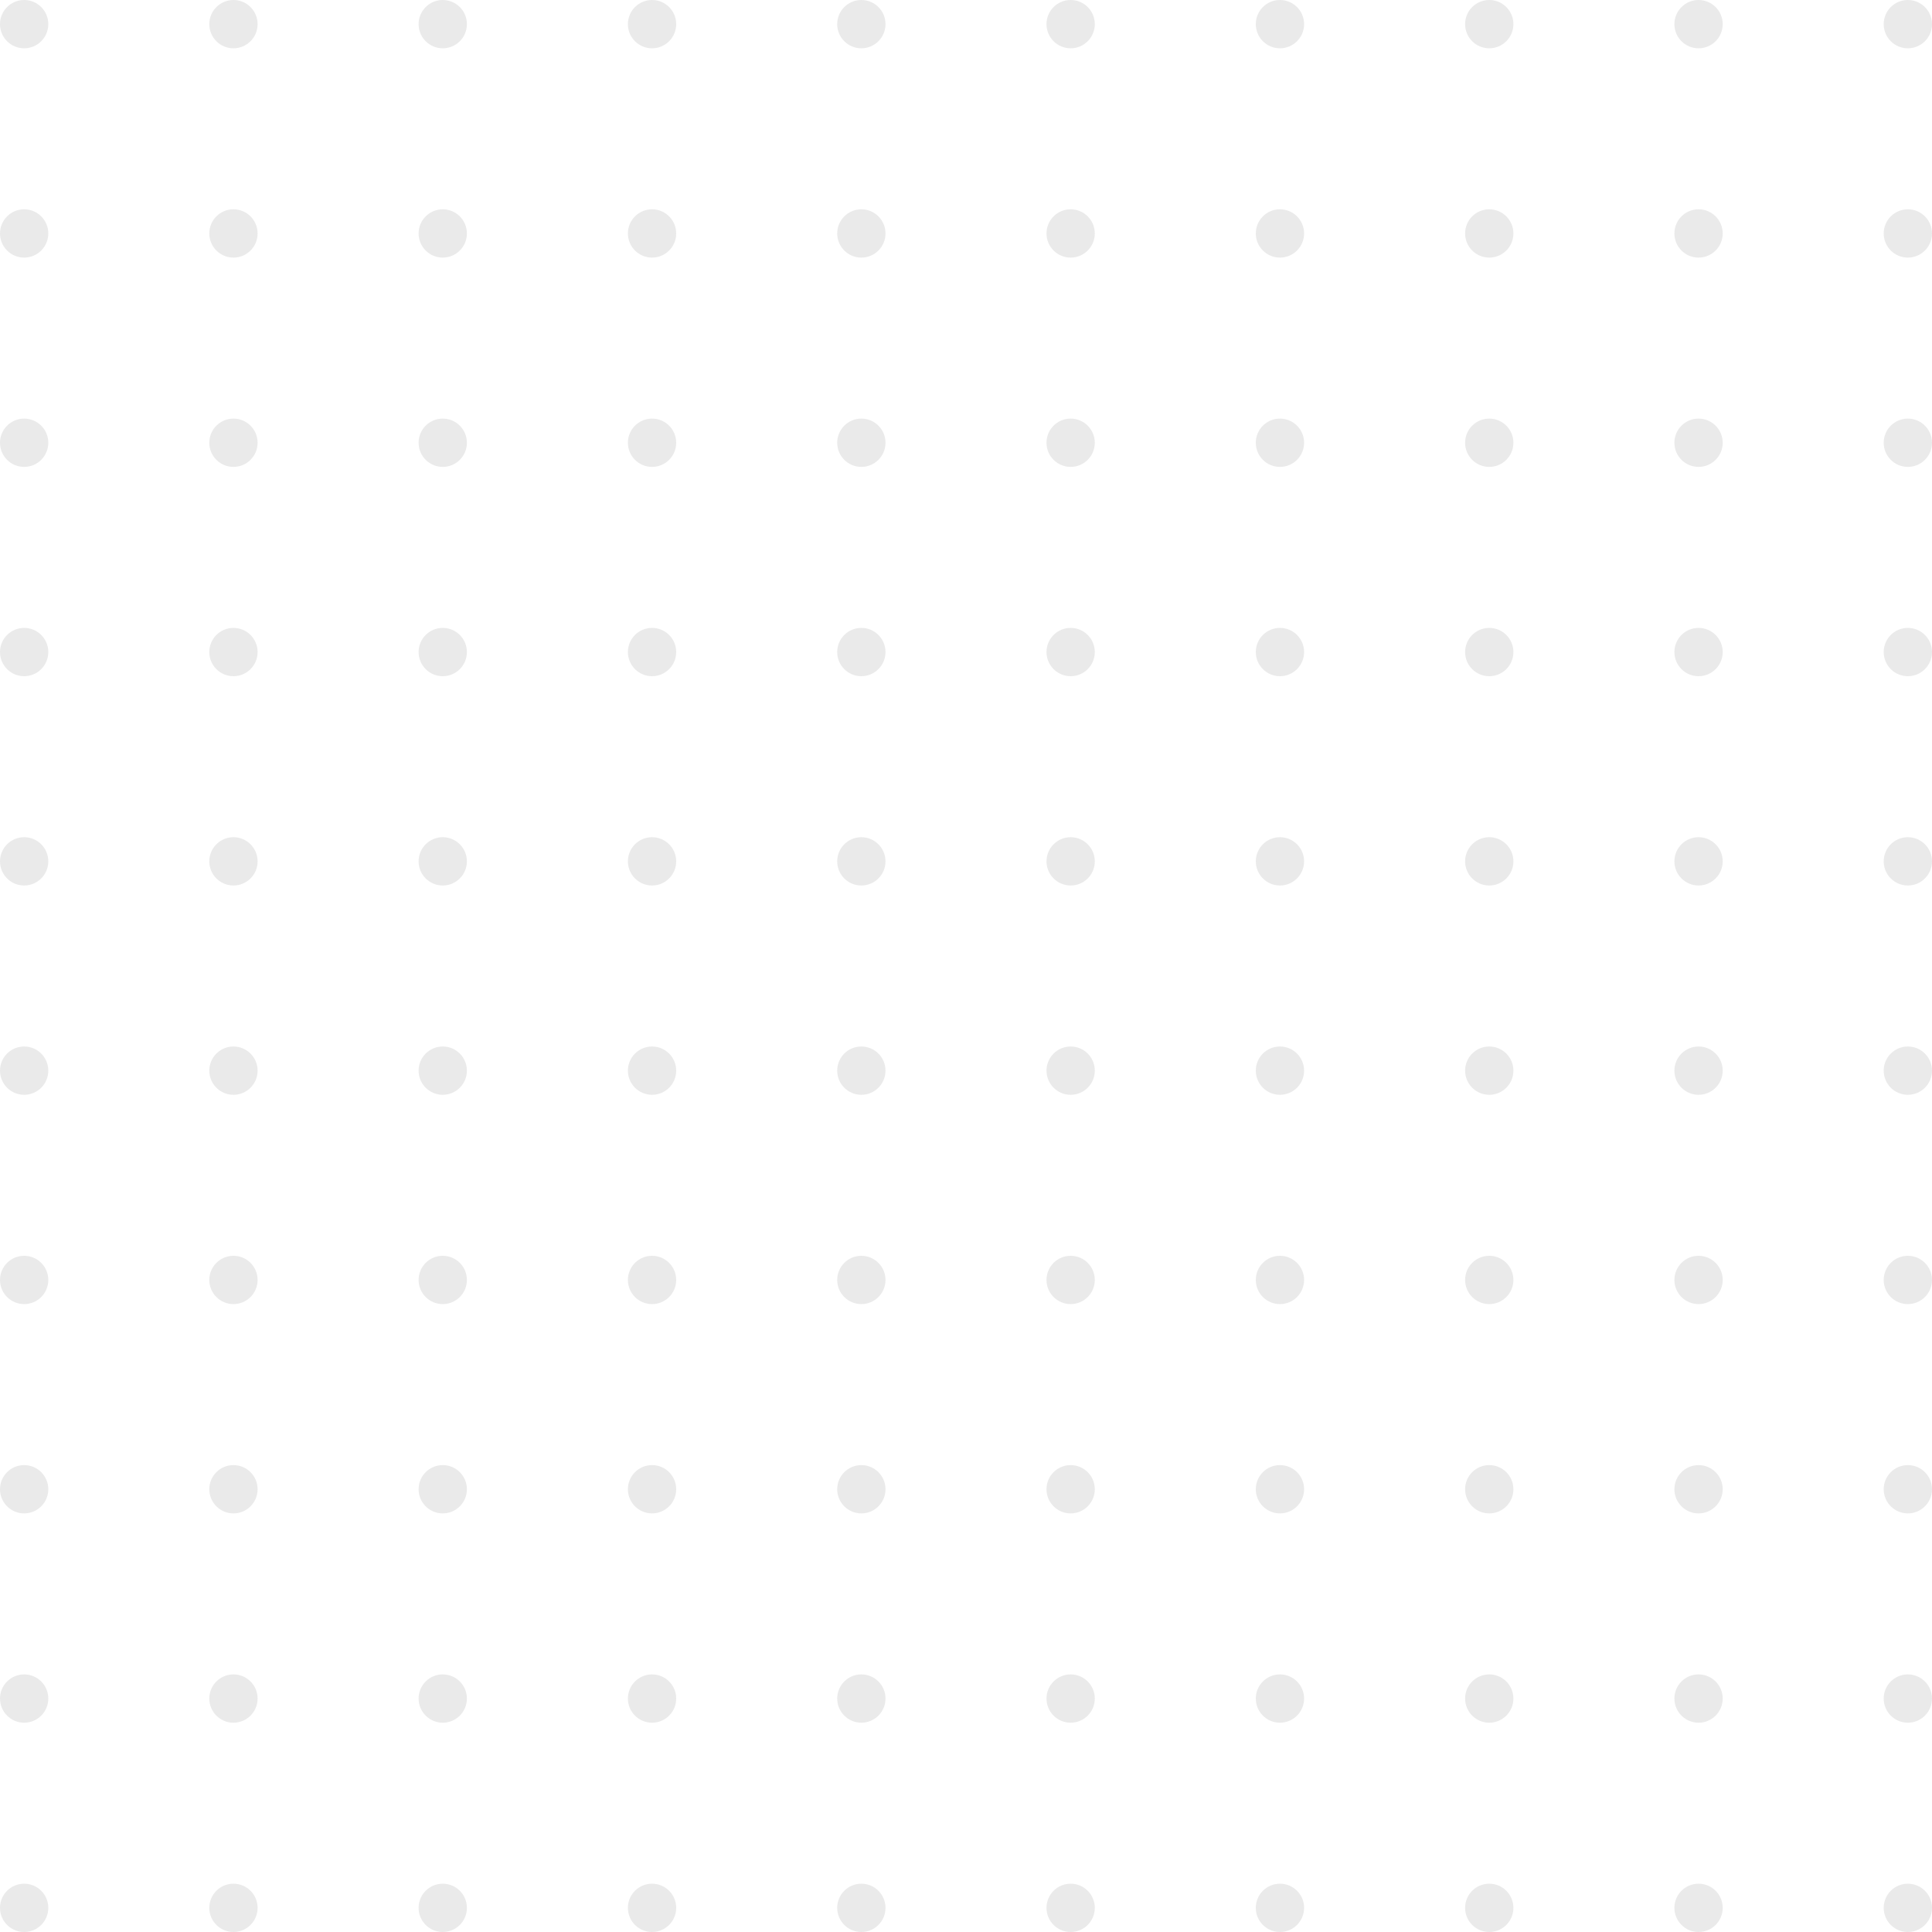 <svg xmlns="http://www.w3.org/2000/svg" xmlns:xlink="http://www.w3.org/1999/xlink" width="240" height="240" viewBox="0 0 240 240">
  <defs>
    <clipPath id="clip-path">
      <rect width="240" height="240" fill="none"/>
    </clipPath>
  </defs>
  <g id="Repeat_Grid_1" data-name="Repeat Grid 1" clip-path="url(#clip-path)">
    <g id="Group_115" data-name="Group 115" transform="translate(-124 -1167)">
      <circle id="Ellipse_6" data-name="Ellipse 6" cx="3" cy="3" r="3" transform="translate(150 1167)" fill="#eaeaea"/>
      <circle id="Ellipse_11" data-name="Ellipse 11" cx="3" cy="3" r="3" transform="translate(254 1167)" fill="#eaeaea"/>
      <circle id="Ellipse_7" data-name="Ellipse 7" cx="3" cy="3" r="3" transform="translate(202 1167)" fill="#eaeaea"/>
      <circle id="Ellipse_9" data-name="Ellipse 9" cx="3" cy="3" r="3" transform="translate(306 1167)" fill="#eaeaea"/>
      <circle id="Ellipse_13" data-name="Ellipse 13" cx="3" cy="3" r="3" transform="translate(358 1167)" fill="#eaeaea"/>
      <circle id="Ellipse_5" data-name="Ellipse 5" cx="3" cy="3" r="3" transform="translate(124 1167)" fill="#eaeaea"/>
      <circle id="Ellipse_12" data-name="Ellipse 12" cx="3" cy="3" r="3" transform="translate(228 1167)" fill="#eaeaea"/>
      <circle id="Ellipse_8" data-name="Ellipse 8" cx="3" cy="3" r="3" transform="translate(176 1167)" fill="#eaeaea"/>
      <circle id="Ellipse_10" data-name="Ellipse 10" cx="3" cy="3" r="3" transform="translate(280 1167)" fill="#eaeaea"/>
      <circle id="Ellipse_14" data-name="Ellipse 14" cx="3" cy="3" r="3" transform="translate(332 1167)" fill="#eaeaea"/>
    </g>
    <g id="Group_115-2" data-name="Group 115" transform="translate(-124 -1141)">
      <circle id="Ellipse_6-2" data-name="Ellipse 6" cx="3" cy="3" r="3" transform="translate(150 1167)" fill="#eaeaea"/>
      <circle id="Ellipse_11-2" data-name="Ellipse 11" cx="3" cy="3" r="3" transform="translate(254 1167)" fill="#eaeaea"/>
      <circle id="Ellipse_7-2" data-name="Ellipse 7" cx="3" cy="3" r="3" transform="translate(202 1167)" fill="#eaeaea"/>
      <circle id="Ellipse_9-2" data-name="Ellipse 9" cx="3" cy="3" r="3" transform="translate(306 1167)" fill="#eaeaea"/>
      <circle id="Ellipse_13-2" data-name="Ellipse 13" cx="3" cy="3" r="3" transform="translate(358 1167)" fill="#eaeaea"/>
      <circle id="Ellipse_5-2" data-name="Ellipse 5" cx="3" cy="3" r="3" transform="translate(124 1167)" fill="#eaeaea"/>
      <circle id="Ellipse_12-2" data-name="Ellipse 12" cx="3" cy="3" r="3" transform="translate(228 1167)" fill="#eaeaea"/>
      <circle id="Ellipse_8-2" data-name="Ellipse 8" cx="3" cy="3" r="3" transform="translate(176 1167)" fill="#eaeaea"/>
      <circle id="Ellipse_10-2" data-name="Ellipse 10" cx="3" cy="3" r="3" transform="translate(280 1167)" fill="#eaeaea"/>
      <circle id="Ellipse_14-2" data-name="Ellipse 14" cx="3" cy="3" r="3" transform="translate(332 1167)" fill="#eaeaea"/>
    </g>
    <g id="Group_115-3" data-name="Group 115" transform="translate(-124 -1115)">
      <circle id="Ellipse_6-3" data-name="Ellipse 6" cx="3" cy="3" r="3" transform="translate(150 1167)" fill="#eaeaea"/>
      <circle id="Ellipse_11-3" data-name="Ellipse 11" cx="3" cy="3" r="3" transform="translate(254 1167)" fill="#eaeaea"/>
      <circle id="Ellipse_7-3" data-name="Ellipse 7" cx="3" cy="3" r="3" transform="translate(202 1167)" fill="#eaeaea"/>
      <circle id="Ellipse_9-3" data-name="Ellipse 9" cx="3" cy="3" r="3" transform="translate(306 1167)" fill="#eaeaea"/>
      <circle id="Ellipse_13-3" data-name="Ellipse 13" cx="3" cy="3" r="3" transform="translate(358 1167)" fill="#eaeaea"/>
      <circle id="Ellipse_5-3" data-name="Ellipse 5" cx="3" cy="3" r="3" transform="translate(124 1167)" fill="#eaeaea"/>
      <circle id="Ellipse_12-3" data-name="Ellipse 12" cx="3" cy="3" r="3" transform="translate(228 1167)" fill="#eaeaea"/>
      <circle id="Ellipse_8-3" data-name="Ellipse 8" cx="3" cy="3" r="3" transform="translate(176 1167)" fill="#eaeaea"/>
      <circle id="Ellipse_10-3" data-name="Ellipse 10" cx="3" cy="3" r="3" transform="translate(280 1167)" fill="#eaeaea"/>
      <circle id="Ellipse_14-3" data-name="Ellipse 14" cx="3" cy="3" r="3" transform="translate(332 1167)" fill="#eaeaea"/>
    </g>
    <g id="Group_115-4" data-name="Group 115" transform="translate(-124 -1089)">
      <circle id="Ellipse_6-4" data-name="Ellipse 6" cx="3" cy="3" r="3" transform="translate(150 1167)" fill="#eaeaea"/>
      <circle id="Ellipse_11-4" data-name="Ellipse 11" cx="3" cy="3" r="3" transform="translate(254 1167)" fill="#eaeaea"/>
      <circle id="Ellipse_7-4" data-name="Ellipse 7" cx="3" cy="3" r="3" transform="translate(202 1167)" fill="#eaeaea"/>
      <circle id="Ellipse_9-4" data-name="Ellipse 9" cx="3" cy="3" r="3" transform="translate(306 1167)" fill="#eaeaea"/>
      <circle id="Ellipse_13-4" data-name="Ellipse 13" cx="3" cy="3" r="3" transform="translate(358 1167)" fill="#eaeaea"/>
      <circle id="Ellipse_5-4" data-name="Ellipse 5" cx="3" cy="3" r="3" transform="translate(124 1167)" fill="#eaeaea"/>
      <circle id="Ellipse_12-4" data-name="Ellipse 12" cx="3" cy="3" r="3" transform="translate(228 1167)" fill="#eaeaea"/>
      <circle id="Ellipse_8-4" data-name="Ellipse 8" cx="3" cy="3" r="3" transform="translate(176 1167)" fill="#eaeaea"/>
      <circle id="Ellipse_10-4" data-name="Ellipse 10" cx="3" cy="3" r="3" transform="translate(280 1167)" fill="#eaeaea"/>
      <circle id="Ellipse_14-4" data-name="Ellipse 14" cx="3" cy="3" r="3" transform="translate(332 1167)" fill="#eaeaea"/>
    </g>
    <g id="Group_115-5" data-name="Group 115" transform="translate(-124 -1063)">
      <circle id="Ellipse_6-5" data-name="Ellipse 6" cx="3" cy="3" r="3" transform="translate(150 1167)" fill="#eaeaea"/>
      <circle id="Ellipse_11-5" data-name="Ellipse 11" cx="3" cy="3" r="3" transform="translate(254 1167)" fill="#eaeaea"/>
      <circle id="Ellipse_7-5" data-name="Ellipse 7" cx="3" cy="3" r="3" transform="translate(202 1167)" fill="#eaeaea"/>
      <circle id="Ellipse_9-5" data-name="Ellipse 9" cx="3" cy="3" r="3" transform="translate(306 1167)" fill="#eaeaea"/>
      <circle id="Ellipse_13-5" data-name="Ellipse 13" cx="3" cy="3" r="3" transform="translate(358 1167)" fill="#eaeaea"/>
      <circle id="Ellipse_5-5" data-name="Ellipse 5" cx="3" cy="3" r="3" transform="translate(124 1167)" fill="#eaeaea"/>
      <circle id="Ellipse_12-5" data-name="Ellipse 12" cx="3" cy="3" r="3" transform="translate(228 1167)" fill="#eaeaea"/>
      <circle id="Ellipse_8-5" data-name="Ellipse 8" cx="3" cy="3" r="3" transform="translate(176 1167)" fill="#eaeaea"/>
      <circle id="Ellipse_10-5" data-name="Ellipse 10" cx="3" cy="3" r="3" transform="translate(280 1167)" fill="#eaeaea"/>
      <circle id="Ellipse_14-5" data-name="Ellipse 14" cx="3" cy="3" r="3" transform="translate(332 1167)" fill="#eaeaea"/>
    </g>
    <g id="Group_115-6" data-name="Group 115" transform="translate(-124 -1037)">
      <circle id="Ellipse_6-6" data-name="Ellipse 6" cx="3" cy="3" r="3" transform="translate(150 1167)" fill="#eaeaea"/>
      <circle id="Ellipse_11-6" data-name="Ellipse 11" cx="3" cy="3" r="3" transform="translate(254 1167)" fill="#eaeaea"/>
      <circle id="Ellipse_7-6" data-name="Ellipse 7" cx="3" cy="3" r="3" transform="translate(202 1167)" fill="#eaeaea"/>
      <circle id="Ellipse_9-6" data-name="Ellipse 9" cx="3" cy="3" r="3" transform="translate(306 1167)" fill="#eaeaea"/>
      <circle id="Ellipse_13-6" data-name="Ellipse 13" cx="3" cy="3" r="3" transform="translate(358 1167)" fill="#eaeaea"/>
      <circle id="Ellipse_5-6" data-name="Ellipse 5" cx="3" cy="3" r="3" transform="translate(124 1167)" fill="#eaeaea"/>
      <circle id="Ellipse_12-6" data-name="Ellipse 12" cx="3" cy="3" r="3" transform="translate(228 1167)" fill="#eaeaea"/>
      <circle id="Ellipse_8-6" data-name="Ellipse 8" cx="3" cy="3" r="3" transform="translate(176 1167)" fill="#eaeaea"/>
      <circle id="Ellipse_10-6" data-name="Ellipse 10" cx="3" cy="3" r="3" transform="translate(280 1167)" fill="#eaeaea"/>
      <circle id="Ellipse_14-6" data-name="Ellipse 14" cx="3" cy="3" r="3" transform="translate(332 1167)" fill="#eaeaea"/>
    </g>
    <g id="Group_115-7" data-name="Group 115" transform="translate(-124 -1011)">
      <circle id="Ellipse_6-7" data-name="Ellipse 6" cx="3" cy="3" r="3" transform="translate(150 1167)" fill="#eaeaea"/>
      <circle id="Ellipse_11-7" data-name="Ellipse 11" cx="3" cy="3" r="3" transform="translate(254 1167)" fill="#eaeaea"/>
      <circle id="Ellipse_7-7" data-name="Ellipse 7" cx="3" cy="3" r="3" transform="translate(202 1167)" fill="#eaeaea"/>
      <circle id="Ellipse_9-7" data-name="Ellipse 9" cx="3" cy="3" r="3" transform="translate(306 1167)" fill="#eaeaea"/>
      <circle id="Ellipse_13-7" data-name="Ellipse 13" cx="3" cy="3" r="3" transform="translate(358 1167)" fill="#eaeaea"/>
      <circle id="Ellipse_5-7" data-name="Ellipse 5" cx="3" cy="3" r="3" transform="translate(124 1167)" fill="#eaeaea"/>
      <circle id="Ellipse_12-7" data-name="Ellipse 12" cx="3" cy="3" r="3" transform="translate(228 1167)" fill="#eaeaea"/>
      <circle id="Ellipse_8-7" data-name="Ellipse 8" cx="3" cy="3" r="3" transform="translate(176 1167)" fill="#eaeaea"/>
      <circle id="Ellipse_10-7" data-name="Ellipse 10" cx="3" cy="3" r="3" transform="translate(280 1167)" fill="#eaeaea"/>
      <circle id="Ellipse_14-7" data-name="Ellipse 14" cx="3" cy="3" r="3" transform="translate(332 1167)" fill="#eaeaea"/>
    </g>
    <g id="Group_115-8" data-name="Group 115" transform="translate(-124 -985)">
      <circle id="Ellipse_6-8" data-name="Ellipse 6" cx="3" cy="3" r="3" transform="translate(150 1167)" fill="#eaeaea"/>
      <circle id="Ellipse_11-8" data-name="Ellipse 11" cx="3" cy="3" r="3" transform="translate(254 1167)" fill="#eaeaea"/>
      <circle id="Ellipse_7-8" data-name="Ellipse 7" cx="3" cy="3" r="3" transform="translate(202 1167)" fill="#eaeaea"/>
      <circle id="Ellipse_9-8" data-name="Ellipse 9" cx="3" cy="3" r="3" transform="translate(306 1167)" fill="#eaeaea"/>
      <circle id="Ellipse_13-8" data-name="Ellipse 13" cx="3" cy="3" r="3" transform="translate(358 1167)" fill="#eaeaea"/>
      <circle id="Ellipse_5-8" data-name="Ellipse 5" cx="3" cy="3" r="3" transform="translate(124 1167)" fill="#eaeaea"/>
      <circle id="Ellipse_12-8" data-name="Ellipse 12" cx="3" cy="3" r="3" transform="translate(228 1167)" fill="#eaeaea"/>
      <circle id="Ellipse_8-8" data-name="Ellipse 8" cx="3" cy="3" r="3" transform="translate(176 1167)" fill="#eaeaea"/>
      <circle id="Ellipse_10-8" data-name="Ellipse 10" cx="3" cy="3" r="3" transform="translate(280 1167)" fill="#eaeaea"/>
      <circle id="Ellipse_14-8" data-name="Ellipse 14" cx="3" cy="3" r="3" transform="translate(332 1167)" fill="#eaeaea"/>
    </g>
    <g id="Group_115-9" data-name="Group 115" transform="translate(-124 -959)">
      <circle id="Ellipse_6-9" data-name="Ellipse 6" cx="3" cy="3" r="3" transform="translate(150 1167)" fill="#eaeaea"/>
      <circle id="Ellipse_11-9" data-name="Ellipse 11" cx="3" cy="3" r="3" transform="translate(254 1167)" fill="#eaeaea"/>
      <circle id="Ellipse_7-9" data-name="Ellipse 7" cx="3" cy="3" r="3" transform="translate(202 1167)" fill="#eaeaea"/>
      <circle id="Ellipse_9-9" data-name="Ellipse 9" cx="3" cy="3" r="3" transform="translate(306 1167)" fill="#eaeaea"/>
      <circle id="Ellipse_13-9" data-name="Ellipse 13" cx="3" cy="3" r="3" transform="translate(358 1167)" fill="#eaeaea"/>
      <circle id="Ellipse_5-9" data-name="Ellipse 5" cx="3" cy="3" r="3" transform="translate(124 1167)" fill="#eaeaea"/>
      <circle id="Ellipse_12-9" data-name="Ellipse 12" cx="3" cy="3" r="3" transform="translate(228 1167)" fill="#eaeaea"/>
      <circle id="Ellipse_8-9" data-name="Ellipse 8" cx="3" cy="3" r="3" transform="translate(176 1167)" fill="#eaeaea"/>
      <circle id="Ellipse_10-9" data-name="Ellipse 10" cx="3" cy="3" r="3" transform="translate(280 1167)" fill="#eaeaea"/>
      <circle id="Ellipse_14-9" data-name="Ellipse 14" cx="3" cy="3" r="3" transform="translate(332 1167)" fill="#eaeaea"/>
    </g>
    <g id="Group_115-10" data-name="Group 115" transform="translate(-124 -933)">
      <circle id="Ellipse_6-10" data-name="Ellipse 6" cx="3" cy="3" r="3" transform="translate(150 1167)" fill="#eaeaea"/>
      <circle id="Ellipse_11-10" data-name="Ellipse 11" cx="3" cy="3" r="3" transform="translate(254 1167)" fill="#eaeaea"/>
      <circle id="Ellipse_7-10" data-name="Ellipse 7" cx="3" cy="3" r="3" transform="translate(202 1167)" fill="#eaeaea"/>
      <circle id="Ellipse_9-10" data-name="Ellipse 9" cx="3" cy="3" r="3" transform="translate(306 1167)" fill="#eaeaea"/>
      <circle id="Ellipse_13-10" data-name="Ellipse 13" cx="3" cy="3" r="3" transform="translate(358 1167)" fill="#eaeaea"/>
      <circle id="Ellipse_5-10" data-name="Ellipse 5" cx="3" cy="3" r="3" transform="translate(124 1167)" fill="#eaeaea"/>
      <circle id="Ellipse_12-10" data-name="Ellipse 12" cx="3" cy="3" r="3" transform="translate(228 1167)" fill="#eaeaea"/>
      <circle id="Ellipse_8-10" data-name="Ellipse 8" cx="3" cy="3" r="3" transform="translate(176 1167)" fill="#eaeaea"/>
      <circle id="Ellipse_10-10" data-name="Ellipse 10" cx="3" cy="3" r="3" transform="translate(280 1167)" fill="#eaeaea"/>
      <circle id="Ellipse_14-10" data-name="Ellipse 14" cx="3" cy="3" r="3" transform="translate(332 1167)" fill="#eaeaea"/>
    </g>
  </g>
</svg>
